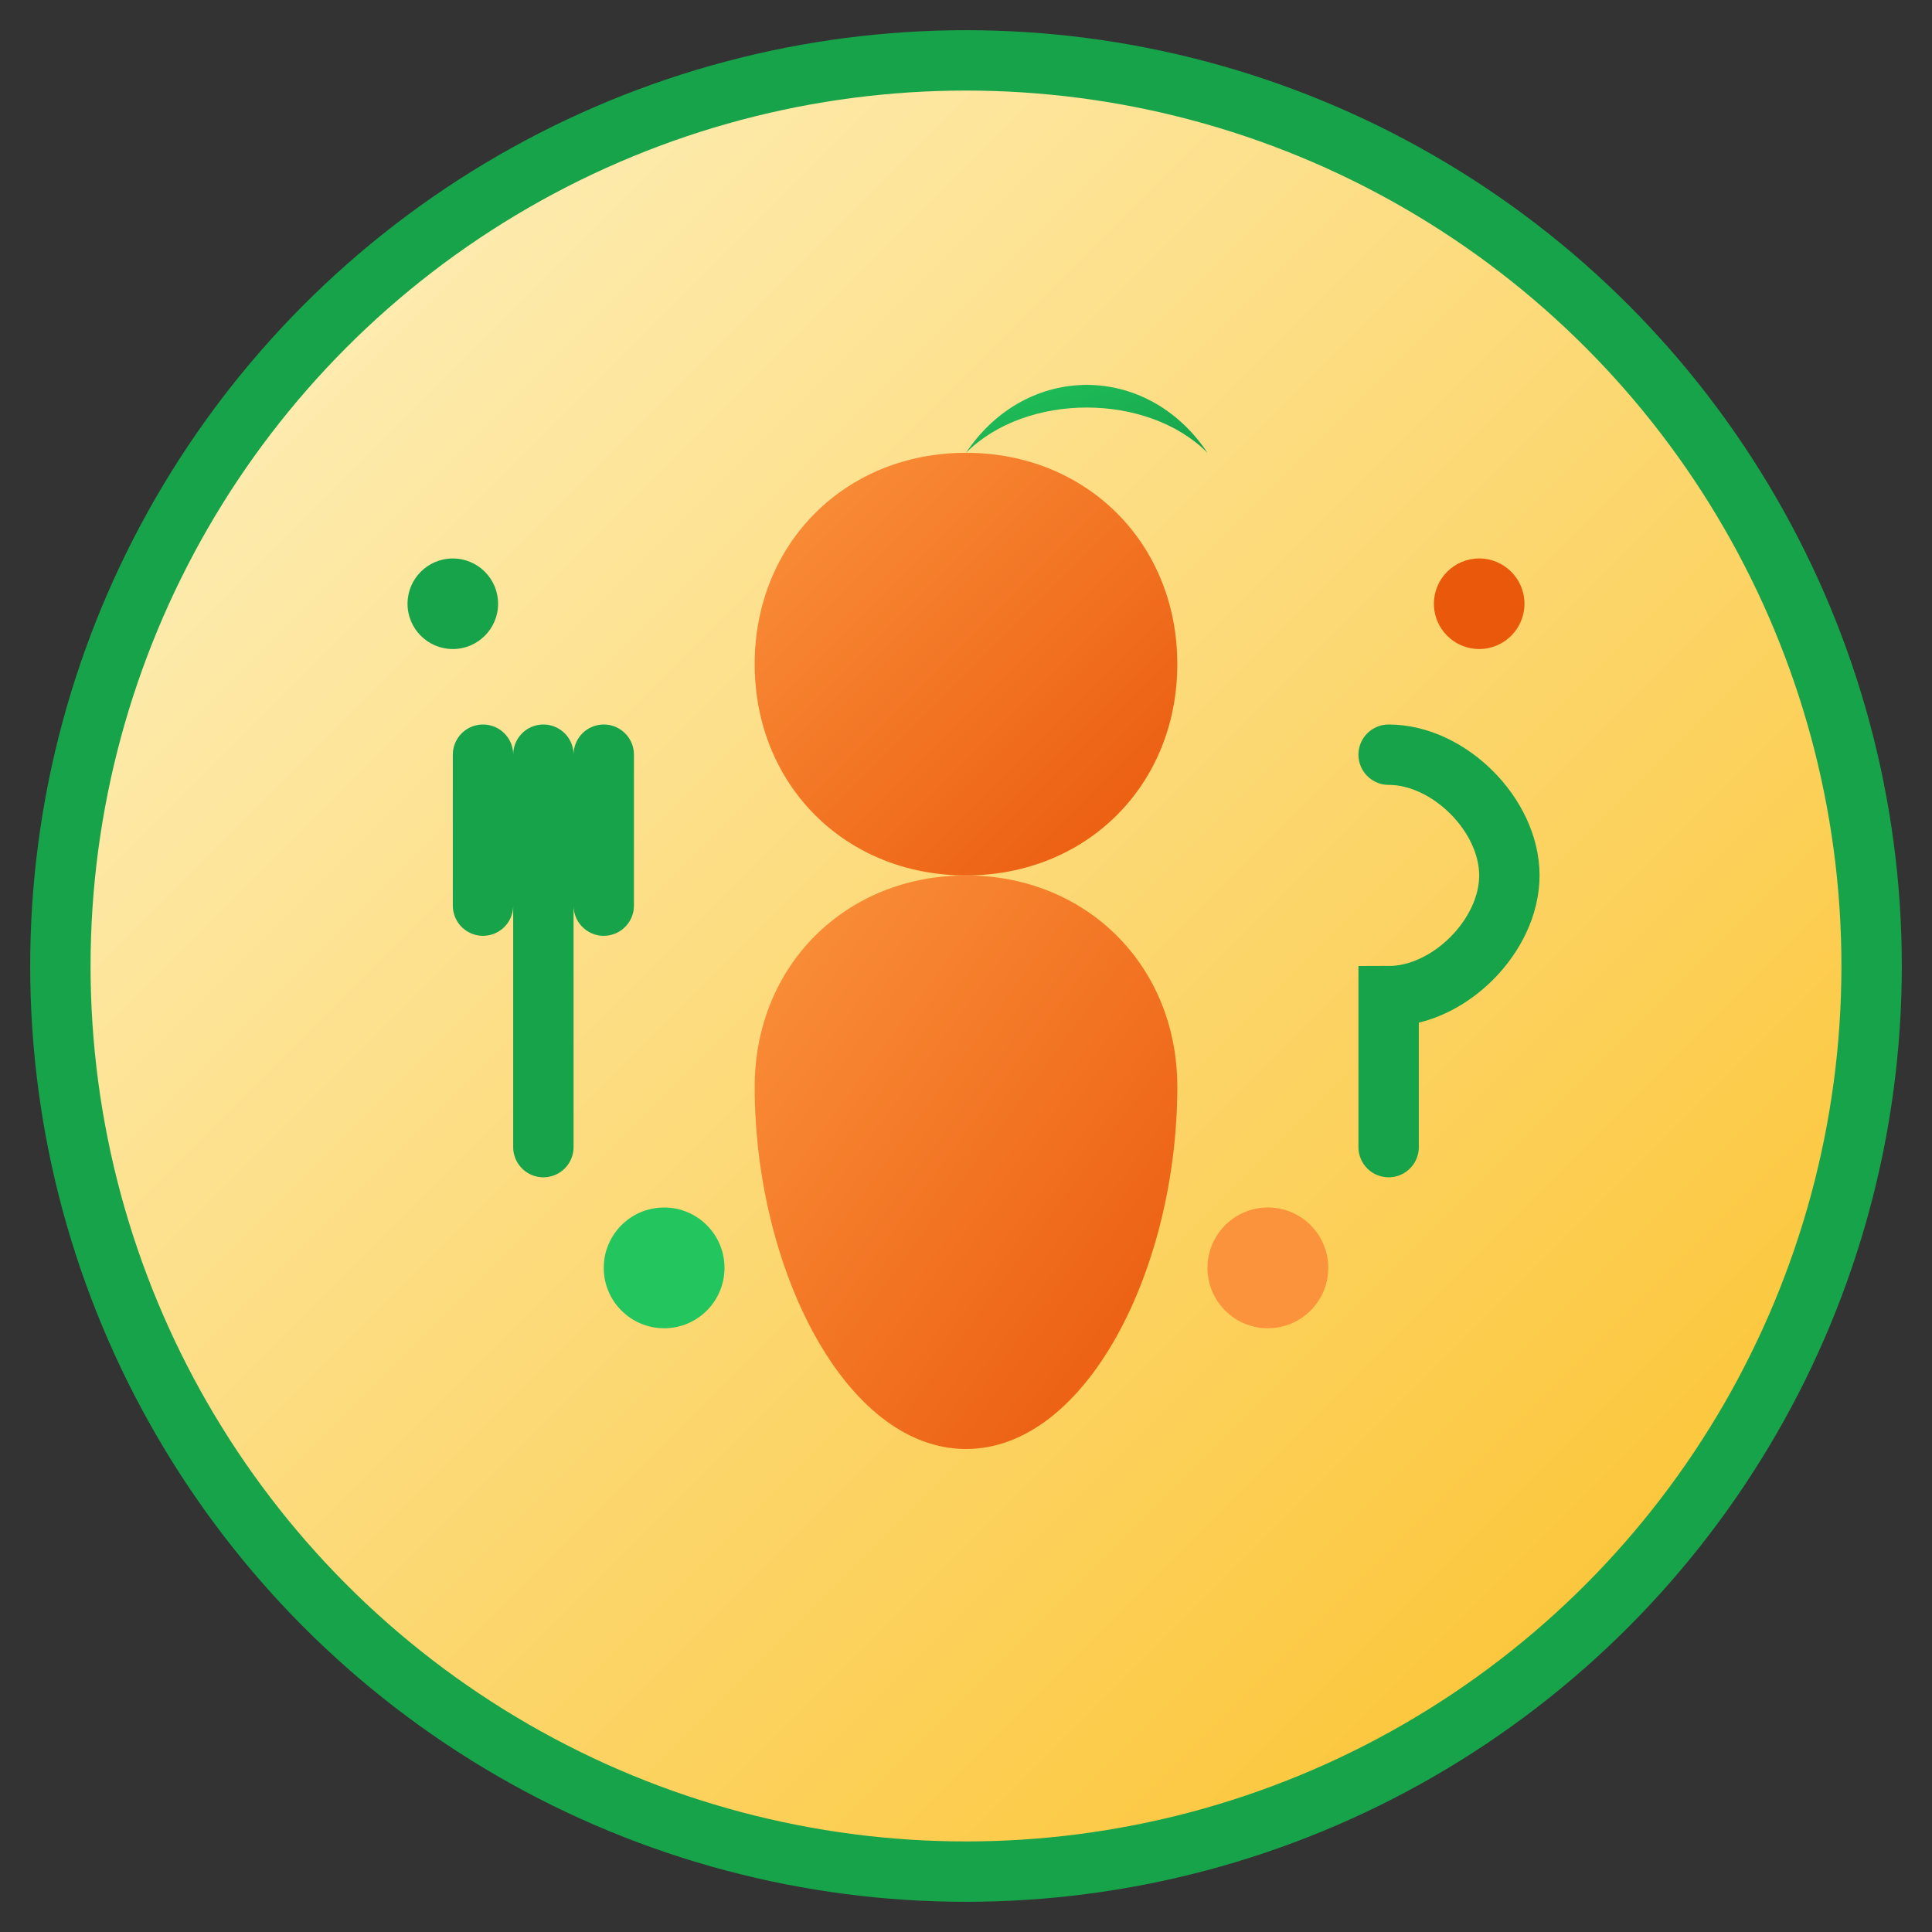 <svg xmlns="http://www.w3.org/2000/svg" viewBox="0 0 64 64" width="64" height="64">
  <rect x="0" y="0" width="64" height="64" fill="#333333" stroke="none"/>
  <defs>
    <linearGradient id="leafGradient" x1="0%" y1="0%" x2="100%" y2="100%">
      <stop offset="0%" style="stop-color:#22C55E;stop-opacity:1" />
      <stop offset="100%" style="stop-color:#16A34A;stop-opacity:1" />
    </linearGradient>
    <linearGradient id="appleGradient" x1="0%" y1="0%" x2="100%" y2="100%">
      <stop offset="0%" style="stop-color:#FB923C;stop-opacity:1" />
      <stop offset="100%" style="stop-color:#EA580C;stop-opacity:1" />
    </linearGradient>
    <linearGradient id="backgroundGradient" x1="0%" y1="0%" x2="100%" y2="100%">
      <stop offset="0%" style="stop-color:#FEF3C7;stop-opacity:1" />
      <stop offset="100%" style="stop-color:#FBBF24;stop-opacity:1" />
    </linearGradient>
  </defs>
  
  <!-- Background circle -->
  <circle cx="32" cy="32" r="30" fill="url(#backgroundGradient)" stroke="#16A34A" stroke-width="2"/>
  
  <!-- Apple shape -->
  <path d="M32 15 C28 15, 25 18, 25 22 C25 26, 28 29, 32 29 C36 29, 39 26, 39 22 C39 18, 36 15, 32 15 Z" fill="url(#appleGradient)"/>
  <path d="M32 29 C28 29, 25 32, 25 36 C25 42, 28 48, 32 48 C36 48, 39 42, 39 36 C39 32, 36 29, 32 29 Z" fill="url(#appleGradient)"/>
  
  <!-- Apple leaf -->
  <path d="M32 15 C34 12, 38 12, 40 15 C38 13, 34 13, 32 15 Z" fill="url(#leafGradient)"/>
  
  <!-- Healthy eating symbol - fork -->
  <path d="M18 25 L18 35 M16 25 L16 30 M20 25 L20 30 M18 30 L18 38" stroke="#16A34A" stroke-width="2" fill="none" stroke-linecap="round"/>
  
  <!-- Healthy eating symbol - spoon -->
  <path d="M46 25 C48 25, 50 27, 50 29 C50 31, 48 33, 46 33 C46 33, 46 38, 46 38" stroke="#16A34A" stroke-width="2" fill="none" stroke-linecap="round"/>
  
  <!-- Small decorative elements - healthy food dots -->
  <circle cx="22" cy="42" r="2" fill="#22C55E"/>
  <circle cx="42" cy="42" r="2" fill="#FB923C"/>
  <circle cx="15" cy="20" r="1.5" fill="#16A34A"/>
  <circle cx="49" cy="20" r="1.5" fill="#EA580C"/>
  
</svg>